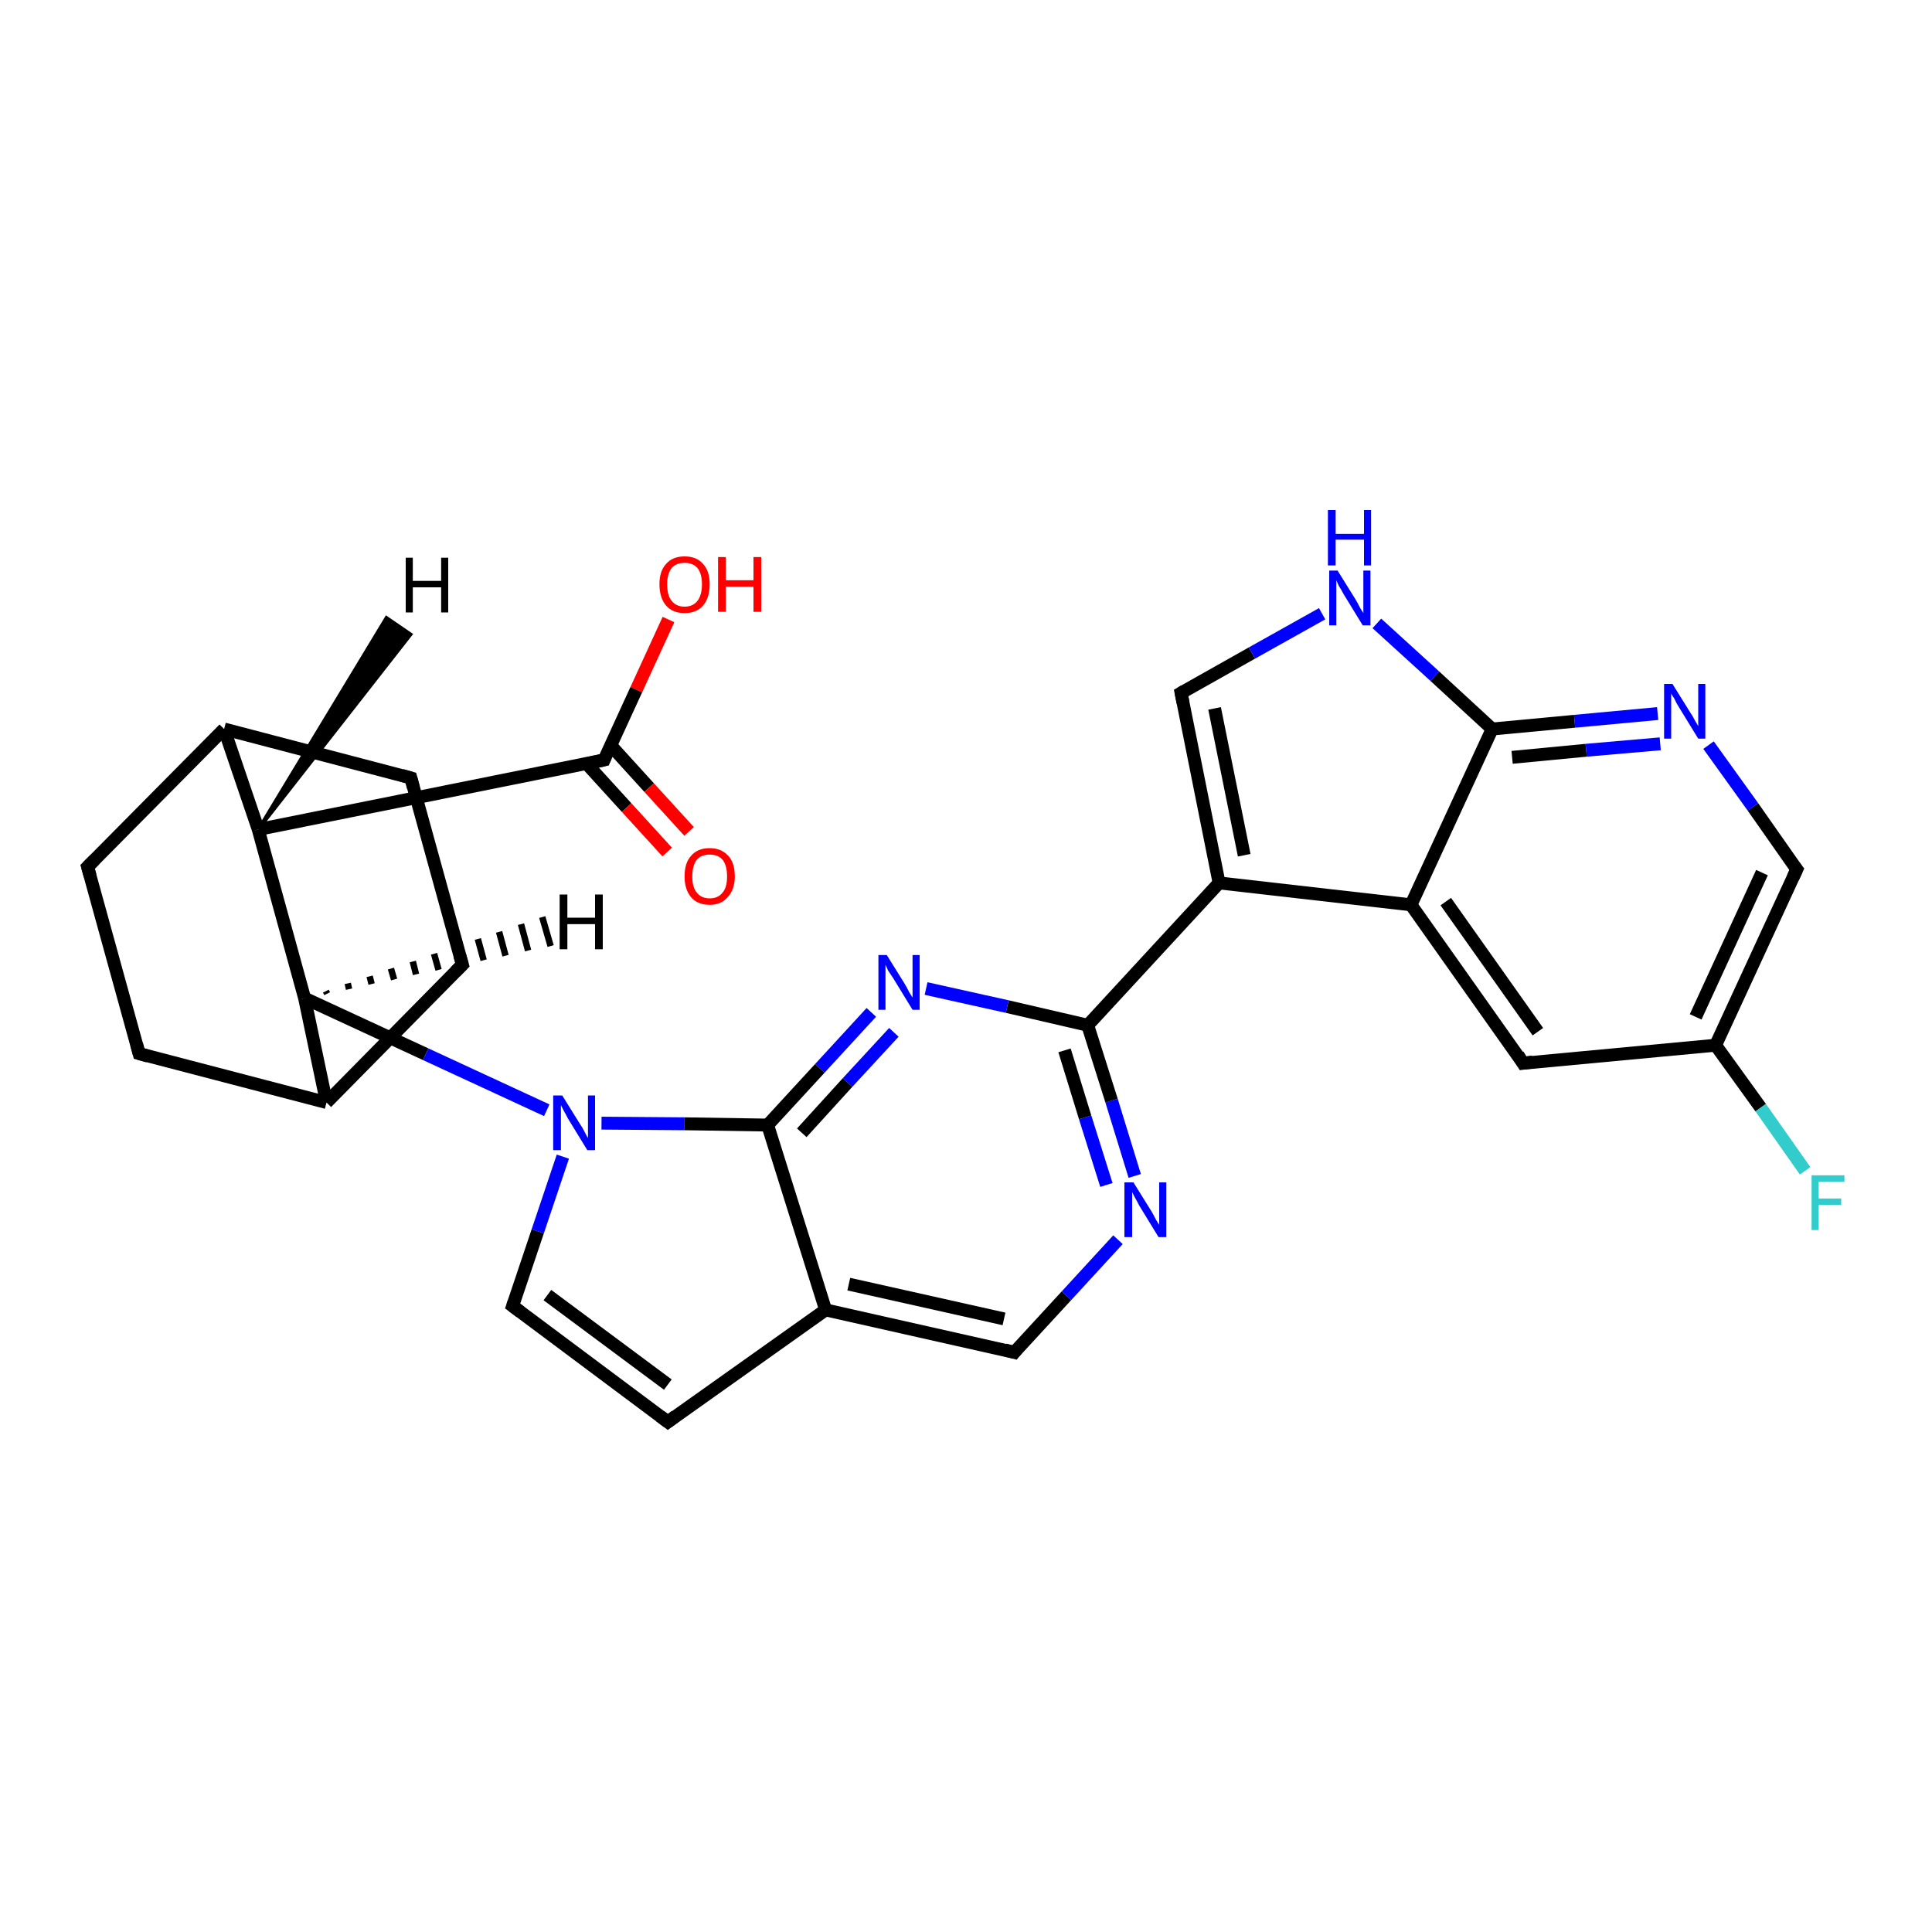<?xml version='1.0' encoding='iso-8859-1'?>
<svg version='1.1' baseProfile='full'
              xmlns='http://www.w3.org/2000/svg'
                      xmlns:rdkit='http://www.rdkit.org/xml'
                      xmlns:xlink='http://www.w3.org/1999/xlink'
                  xml:space='preserve'
width='300px' height='300px' viewBox='0 0 300 300'>
<!-- END OF HEADER -->
<rect style='opacity:1.0;fill:#FFFFFF;stroke:none' width='300.0' height='300.0' x='0.0' y='0.0'> </rect>
<path class='bond-0 atom-0 atom-1' d='M 103.8,96.2 L 98.8,107.1' style='fill:none;fill-rule:evenodd;stroke:#FF0000;stroke-width:2.0px;stroke-linecap:butt;stroke-linejoin:miter;stroke-opacity:1' />
<path class='bond-0 atom-0 atom-1' d='M 98.8,107.1 L 93.8,118.0' style='fill:none;fill-rule:evenodd;stroke:#000000;stroke-width:2.0px;stroke-linecap:butt;stroke-linejoin:miter;stroke-opacity:1' />
<path class='bond-1 atom-1 atom-2' d='M 91.1,118.6 L 97.3,125.4' style='fill:none;fill-rule:evenodd;stroke:#000000;stroke-width:2.0px;stroke-linecap:butt;stroke-linejoin:miter;stroke-opacity:1' />
<path class='bond-1 atom-1 atom-2' d='M 97.3,125.4 L 103.6,132.3' style='fill:none;fill-rule:evenodd;stroke:#FF0000;stroke-width:2.0px;stroke-linecap:butt;stroke-linejoin:miter;stroke-opacity:1' />
<path class='bond-1 atom-1 atom-2' d='M 94.8,115.7 L 100.8,122.3' style='fill:none;fill-rule:evenodd;stroke:#000000;stroke-width:2.0px;stroke-linecap:butt;stroke-linejoin:miter;stroke-opacity:1' />
<path class='bond-1 atom-1 atom-2' d='M 100.8,122.3 L 107.0,129.1' style='fill:none;fill-rule:evenodd;stroke:#FF0000;stroke-width:2.0px;stroke-linecap:butt;stroke-linejoin:miter;stroke-opacity:1' />
<path class='bond-2 atom-1 atom-3' d='M 93.8,118.0 L 40.1,128.8' style='fill:none;fill-rule:evenodd;stroke:#000000;stroke-width:2.0px;stroke-linecap:butt;stroke-linejoin:miter;stroke-opacity:1' />
<path class='bond-3 atom-3 atom-4' d='M 40.1,128.8 L 34.8,113.2' style='fill:none;fill-rule:evenodd;stroke:#000000;stroke-width:2.0px;stroke-linecap:butt;stroke-linejoin:miter;stroke-opacity:1' />
<path class='bond-4 atom-4 atom-5' d='M 34.8,113.2 L 63.8,120.8' style='fill:none;fill-rule:evenodd;stroke:#000000;stroke-width:2.0px;stroke-linecap:butt;stroke-linejoin:miter;stroke-opacity:1' />
<path class='bond-5 atom-5 atom-6' d='M 63.8,120.8 L 71.8,149.8' style='fill:none;fill-rule:evenodd;stroke:#000000;stroke-width:2.0px;stroke-linecap:butt;stroke-linejoin:miter;stroke-opacity:1' />
<path class='bond-6 atom-6 atom-7' d='M 71.8,149.8 L 50.7,171.2' style='fill:none;fill-rule:evenodd;stroke:#000000;stroke-width:2.0px;stroke-linecap:butt;stroke-linejoin:miter;stroke-opacity:1' />
<path class='bond-7 atom-7 atom-8' d='M 50.7,171.2 L 21.6,163.6' style='fill:none;fill-rule:evenodd;stroke:#000000;stroke-width:2.0px;stroke-linecap:butt;stroke-linejoin:miter;stroke-opacity:1' />
<path class='bond-8 atom-8 atom-9' d='M 21.6,163.6 L 13.6,134.6' style='fill:none;fill-rule:evenodd;stroke:#000000;stroke-width:2.0px;stroke-linecap:butt;stroke-linejoin:miter;stroke-opacity:1' />
<path class='bond-9 atom-7 atom-10' d='M 50.7,171.2 L 47.3,155.0' style='fill:none;fill-rule:evenodd;stroke:#000000;stroke-width:2.0px;stroke-linecap:butt;stroke-linejoin:miter;stroke-opacity:1' />
<path class='bond-10 atom-10 atom-11' d='M 47.3,155.0 L 66.1,163.7' style='fill:none;fill-rule:evenodd;stroke:#000000;stroke-width:2.0px;stroke-linecap:butt;stroke-linejoin:miter;stroke-opacity:1' />
<path class='bond-10 atom-10 atom-11' d='M 66.1,163.7 L 84.9,172.4' style='fill:none;fill-rule:evenodd;stroke:#0000FF;stroke-width:2.0px;stroke-linecap:butt;stroke-linejoin:miter;stroke-opacity:1' />
<path class='bond-11 atom-11 atom-12' d='M 87.4,179.6 L 83.5,191.2' style='fill:none;fill-rule:evenodd;stroke:#0000FF;stroke-width:2.0px;stroke-linecap:butt;stroke-linejoin:miter;stroke-opacity:1' />
<path class='bond-11 atom-11 atom-12' d='M 83.5,191.2 L 79.6,202.8' style='fill:none;fill-rule:evenodd;stroke:#000000;stroke-width:2.0px;stroke-linecap:butt;stroke-linejoin:miter;stroke-opacity:1' />
<path class='bond-12 atom-12 atom-13' d='M 79.6,202.8 L 103.7,220.8' style='fill:none;fill-rule:evenodd;stroke:#000000;stroke-width:2.0px;stroke-linecap:butt;stroke-linejoin:miter;stroke-opacity:1' />
<path class='bond-12 atom-12 atom-13' d='M 85.0,201.1 L 103.7,215.0' style='fill:none;fill-rule:evenodd;stroke:#000000;stroke-width:2.0px;stroke-linecap:butt;stroke-linejoin:miter;stroke-opacity:1' />
<path class='bond-13 atom-13 atom-14' d='M 103.7,220.8 L 128.2,203.4' style='fill:none;fill-rule:evenodd;stroke:#000000;stroke-width:2.0px;stroke-linecap:butt;stroke-linejoin:miter;stroke-opacity:1' />
<path class='bond-14 atom-14 atom-15' d='M 128.2,203.4 L 157.5,210.0' style='fill:none;fill-rule:evenodd;stroke:#000000;stroke-width:2.0px;stroke-linecap:butt;stroke-linejoin:miter;stroke-opacity:1' />
<path class='bond-14 atom-14 atom-15' d='M 131.8,199.4 L 155.9,204.8' style='fill:none;fill-rule:evenodd;stroke:#000000;stroke-width:2.0px;stroke-linecap:butt;stroke-linejoin:miter;stroke-opacity:1' />
<path class='bond-15 atom-15 atom-16' d='M 157.5,210.0 L 165.6,201.2' style='fill:none;fill-rule:evenodd;stroke:#000000;stroke-width:2.0px;stroke-linecap:butt;stroke-linejoin:miter;stroke-opacity:1' />
<path class='bond-15 atom-15 atom-16' d='M 165.6,201.2 L 173.6,192.5' style='fill:none;fill-rule:evenodd;stroke:#0000FF;stroke-width:2.0px;stroke-linecap:butt;stroke-linejoin:miter;stroke-opacity:1' />
<path class='bond-16 atom-16 atom-17' d='M 176.2,182.6 L 172.6,170.9' style='fill:none;fill-rule:evenodd;stroke:#0000FF;stroke-width:2.0px;stroke-linecap:butt;stroke-linejoin:miter;stroke-opacity:1' />
<path class='bond-16 atom-16 atom-17' d='M 172.6,170.9 L 168.9,159.2' style='fill:none;fill-rule:evenodd;stroke:#000000;stroke-width:2.0px;stroke-linecap:butt;stroke-linejoin:miter;stroke-opacity:1' />
<path class='bond-16 atom-16 atom-17' d='M 171.8,184.0 L 168.5,173.5' style='fill:none;fill-rule:evenodd;stroke:#0000FF;stroke-width:2.0px;stroke-linecap:butt;stroke-linejoin:miter;stroke-opacity:1' />
<path class='bond-16 atom-16 atom-17' d='M 168.5,173.5 L 165.3,163.1' style='fill:none;fill-rule:evenodd;stroke:#000000;stroke-width:2.0px;stroke-linecap:butt;stroke-linejoin:miter;stroke-opacity:1' />
<path class='bond-17 atom-17 atom-18' d='M 168.9,159.2 L 156.4,156.3' style='fill:none;fill-rule:evenodd;stroke:#000000;stroke-width:2.0px;stroke-linecap:butt;stroke-linejoin:miter;stroke-opacity:1' />
<path class='bond-17 atom-17 atom-18' d='M 156.4,156.3 L 143.8,153.5' style='fill:none;fill-rule:evenodd;stroke:#0000FF;stroke-width:2.0px;stroke-linecap:butt;stroke-linejoin:miter;stroke-opacity:1' />
<path class='bond-18 atom-18 atom-19' d='M 135.3,157.2 L 127.3,165.9' style='fill:none;fill-rule:evenodd;stroke:#0000FF;stroke-width:2.0px;stroke-linecap:butt;stroke-linejoin:miter;stroke-opacity:1' />
<path class='bond-18 atom-18 atom-19' d='M 127.3,165.9 L 119.2,174.7' style='fill:none;fill-rule:evenodd;stroke:#000000;stroke-width:2.0px;stroke-linecap:butt;stroke-linejoin:miter;stroke-opacity:1' />
<path class='bond-18 atom-18 atom-19' d='M 138.8,160.3 L 131.6,168.1' style='fill:none;fill-rule:evenodd;stroke:#0000FF;stroke-width:2.0px;stroke-linecap:butt;stroke-linejoin:miter;stroke-opacity:1' />
<path class='bond-18 atom-18 atom-19' d='M 131.6,168.1 L 124.5,175.9' style='fill:none;fill-rule:evenodd;stroke:#000000;stroke-width:2.0px;stroke-linecap:butt;stroke-linejoin:miter;stroke-opacity:1' />
<path class='bond-19 atom-17 atom-20' d='M 168.9,159.2 L 189.3,137.1' style='fill:none;fill-rule:evenodd;stroke:#000000;stroke-width:2.0px;stroke-linecap:butt;stroke-linejoin:miter;stroke-opacity:1' />
<path class='bond-20 atom-20 atom-21' d='M 189.3,137.1 L 183.4,107.6' style='fill:none;fill-rule:evenodd;stroke:#000000;stroke-width:2.0px;stroke-linecap:butt;stroke-linejoin:miter;stroke-opacity:1' />
<path class='bond-20 atom-20 atom-21' d='M 193.2,132.8 L 188.6,110.0' style='fill:none;fill-rule:evenodd;stroke:#000000;stroke-width:2.0px;stroke-linecap:butt;stroke-linejoin:miter;stroke-opacity:1' />
<path class='bond-21 atom-21 atom-22' d='M 183.4,107.6 L 194.4,101.4' style='fill:none;fill-rule:evenodd;stroke:#000000;stroke-width:2.0px;stroke-linecap:butt;stroke-linejoin:miter;stroke-opacity:1' />
<path class='bond-21 atom-21 atom-22' d='M 194.4,101.4 L 205.3,95.3' style='fill:none;fill-rule:evenodd;stroke:#0000FF;stroke-width:2.0px;stroke-linecap:butt;stroke-linejoin:miter;stroke-opacity:1' />
<path class='bond-22 atom-22 atom-23' d='M 213.8,96.8 L 222.8,105.0' style='fill:none;fill-rule:evenodd;stroke:#0000FF;stroke-width:2.0px;stroke-linecap:butt;stroke-linejoin:miter;stroke-opacity:1' />
<path class='bond-22 atom-22 atom-23' d='M 222.8,105.0 L 231.7,113.2' style='fill:none;fill-rule:evenodd;stroke:#000000;stroke-width:2.0px;stroke-linecap:butt;stroke-linejoin:miter;stroke-opacity:1' />
<path class='bond-23 atom-23 atom-24' d='M 231.7,113.2 L 244.5,112.0' style='fill:none;fill-rule:evenodd;stroke:#000000;stroke-width:2.0px;stroke-linecap:butt;stroke-linejoin:miter;stroke-opacity:1' />
<path class='bond-23 atom-23 atom-24' d='M 244.5,112.0 L 257.4,110.8' style='fill:none;fill-rule:evenodd;stroke:#0000FF;stroke-width:2.0px;stroke-linecap:butt;stroke-linejoin:miter;stroke-opacity:1' />
<path class='bond-23 atom-23 atom-24' d='M 234.8,117.6 L 246.3,116.5' style='fill:none;fill-rule:evenodd;stroke:#000000;stroke-width:2.0px;stroke-linecap:butt;stroke-linejoin:miter;stroke-opacity:1' />
<path class='bond-23 atom-23 atom-24' d='M 246.3,116.5 L 257.8,115.5' style='fill:none;fill-rule:evenodd;stroke:#0000FF;stroke-width:2.0px;stroke-linecap:butt;stroke-linejoin:miter;stroke-opacity:1' />
<path class='bond-24 atom-24 atom-25' d='M 265.3,115.7 L 272.2,125.3' style='fill:none;fill-rule:evenodd;stroke:#0000FF;stroke-width:2.0px;stroke-linecap:butt;stroke-linejoin:miter;stroke-opacity:1' />
<path class='bond-24 atom-24 atom-25' d='M 272.2,125.3 L 279.0,135.0' style='fill:none;fill-rule:evenodd;stroke:#000000;stroke-width:2.0px;stroke-linecap:butt;stroke-linejoin:miter;stroke-opacity:1' />
<path class='bond-25 atom-25 atom-26' d='M 279.0,135.0 L 266.4,162.3' style='fill:none;fill-rule:evenodd;stroke:#000000;stroke-width:2.0px;stroke-linecap:butt;stroke-linejoin:miter;stroke-opacity:1' />
<path class='bond-25 atom-25 atom-26' d='M 273.6,135.5 L 263.3,157.9' style='fill:none;fill-rule:evenodd;stroke:#000000;stroke-width:2.0px;stroke-linecap:butt;stroke-linejoin:miter;stroke-opacity:1' />
<path class='bond-26 atom-26 atom-27' d='M 266.4,162.3 L 273.4,172.0' style='fill:none;fill-rule:evenodd;stroke:#000000;stroke-width:2.0px;stroke-linecap:butt;stroke-linejoin:miter;stroke-opacity:1' />
<path class='bond-26 atom-26 atom-27' d='M 273.4,172.0 L 280.3,181.8' style='fill:none;fill-rule:evenodd;stroke:#33CCCC;stroke-width:2.0px;stroke-linecap:butt;stroke-linejoin:miter;stroke-opacity:1' />
<path class='bond-27 atom-26 atom-28' d='M 266.4,162.3 L 236.5,165.1' style='fill:none;fill-rule:evenodd;stroke:#000000;stroke-width:2.0px;stroke-linecap:butt;stroke-linejoin:miter;stroke-opacity:1' />
<path class='bond-28 atom-28 atom-29' d='M 236.5,165.1 L 219.1,140.5' style='fill:none;fill-rule:evenodd;stroke:#000000;stroke-width:2.0px;stroke-linecap:butt;stroke-linejoin:miter;stroke-opacity:1' />
<path class='bond-28 atom-28 atom-29' d='M 238.8,160.2 L 224.5,140.0' style='fill:none;fill-rule:evenodd;stroke:#000000;stroke-width:2.0px;stroke-linecap:butt;stroke-linejoin:miter;stroke-opacity:1' />
<path class='bond-29 atom-10 atom-3' d='M 47.3,155.0 L 40.1,128.8' style='fill:none;fill-rule:evenodd;stroke:#000000;stroke-width:2.0px;stroke-linecap:butt;stroke-linejoin:miter;stroke-opacity:1' />
<path class='bond-30 atom-19 atom-11' d='M 119.2,174.7 L 106.3,174.5' style='fill:none;fill-rule:evenodd;stroke:#000000;stroke-width:2.0px;stroke-linecap:butt;stroke-linejoin:miter;stroke-opacity:1' />
<path class='bond-30 atom-19 atom-11' d='M 106.3,174.5 L 93.4,174.4' style='fill:none;fill-rule:evenodd;stroke:#0000FF;stroke-width:2.0px;stroke-linecap:butt;stroke-linejoin:miter;stroke-opacity:1' />
<path class='bond-31 atom-29 atom-20' d='M 219.1,140.5 L 189.3,137.1' style='fill:none;fill-rule:evenodd;stroke:#000000;stroke-width:2.0px;stroke-linecap:butt;stroke-linejoin:miter;stroke-opacity:1' />
<path class='bond-32 atom-9 atom-4' d='M 13.6,134.6 L 34.8,113.2' style='fill:none;fill-rule:evenodd;stroke:#000000;stroke-width:2.0px;stroke-linecap:butt;stroke-linejoin:miter;stroke-opacity:1' />
<path class='bond-33 atom-19 atom-14' d='M 119.2,174.7 L 128.2,203.4' style='fill:none;fill-rule:evenodd;stroke:#000000;stroke-width:2.0px;stroke-linecap:butt;stroke-linejoin:miter;stroke-opacity:1' />
<path class='bond-34 atom-29 atom-23' d='M 219.1,140.5 L 231.7,113.2' style='fill:none;fill-rule:evenodd;stroke:#000000;stroke-width:2.0px;stroke-linecap:butt;stroke-linejoin:miter;stroke-opacity:1' />
<path class='bond-35 atom-3 atom-30' d='M 40.1,128.8 L 60.0,95.9 L 63.8,98.5 Z' style='fill:#000000;fill-rule:evenodd;fill-opacity:1;stroke:#000000;stroke-width:0.5px;stroke-linecap:butt;stroke-linejoin:miter;stroke-opacity:1;' />
<path class='bond-36 atom-10 atom-31' d='M 50.6,153.9 L 50.8,154.3' style='fill:none;fill-rule:evenodd;stroke:#000000;stroke-width:1.0px;stroke-linecap:butt;stroke-linejoin:miter;stroke-opacity:1' />
<path class='bond-36 atom-10 atom-31' d='M 54.0,152.7 L 54.2,153.6' style='fill:none;fill-rule:evenodd;stroke:#000000;stroke-width:1.0px;stroke-linecap:butt;stroke-linejoin:miter;stroke-opacity:1' />
<path class='bond-36 atom-10 atom-31' d='M 57.4,151.6 L 57.7,152.8' style='fill:none;fill-rule:evenodd;stroke:#000000;stroke-width:1.0px;stroke-linecap:butt;stroke-linejoin:miter;stroke-opacity:1' />
<path class='bond-36 atom-10 atom-31' d='M 60.7,150.4 L 61.2,152.1' style='fill:none;fill-rule:evenodd;stroke:#000000;stroke-width:1.0px;stroke-linecap:butt;stroke-linejoin:miter;stroke-opacity:1' />
<path class='bond-36 atom-10 atom-31' d='M 64.1,149.3 L 64.6,151.3' style='fill:none;fill-rule:evenodd;stroke:#000000;stroke-width:1.0px;stroke-linecap:butt;stroke-linejoin:miter;stroke-opacity:1' />
<path class='bond-36 atom-10 atom-31' d='M 67.4,148.1 L 68.1,150.6' style='fill:none;fill-rule:evenodd;stroke:#000000;stroke-width:1.0px;stroke-linecap:butt;stroke-linejoin:miter;stroke-opacity:1' />
<path class='bond-36 atom-10 atom-31' d='M 70.8,147.0 L 71.6,149.8' style='fill:none;fill-rule:evenodd;stroke:#000000;stroke-width:1.0px;stroke-linecap:butt;stroke-linejoin:miter;stroke-opacity:1' />
<path class='bond-36 atom-10 atom-31' d='M 74.2,145.8 L 75.1,149.1' style='fill:none;fill-rule:evenodd;stroke:#000000;stroke-width:1.0px;stroke-linecap:butt;stroke-linejoin:miter;stroke-opacity:1' />
<path class='bond-36 atom-10 atom-31' d='M 77.5,144.7 L 78.5,148.4' style='fill:none;fill-rule:evenodd;stroke:#000000;stroke-width:1.0px;stroke-linecap:butt;stroke-linejoin:miter;stroke-opacity:1' />
<path class='bond-36 atom-10 atom-31' d='M 80.9,143.5 L 82.0,147.6' style='fill:none;fill-rule:evenodd;stroke:#000000;stroke-width:1.0px;stroke-linecap:butt;stroke-linejoin:miter;stroke-opacity:1' />
<path class='bond-36 atom-10 atom-31' d='M 84.2,142.4 L 85.5,146.9' style='fill:none;fill-rule:evenodd;stroke:#000000;stroke-width:1.0px;stroke-linecap:butt;stroke-linejoin:miter;stroke-opacity:1' />
<path d='M 94.0,117.5 L 93.8,118.0 L 91.1,118.6' style='fill:none;stroke:#000000;stroke-width:2.0px;stroke-linecap:butt;stroke-linejoin:miter;stroke-opacity:1;' />
<path d='M 62.4,120.4 L 63.8,120.8 L 64.2,122.3' style='fill:none;stroke:#000000;stroke-width:2.0px;stroke-linecap:butt;stroke-linejoin:miter;stroke-opacity:1;' />
<path d='M 71.4,148.4 L 71.8,149.8 L 70.7,150.9' style='fill:none;stroke:#000000;stroke-width:2.0px;stroke-linecap:butt;stroke-linejoin:miter;stroke-opacity:1;' />
<path d='M 23.0,164.0 L 21.6,163.6 L 21.2,162.1' style='fill:none;stroke:#000000;stroke-width:2.0px;stroke-linecap:butt;stroke-linejoin:miter;stroke-opacity:1;' />
<path d='M 14.0,136.0 L 13.6,134.6 L 14.7,133.5' style='fill:none;stroke:#000000;stroke-width:2.0px;stroke-linecap:butt;stroke-linejoin:miter;stroke-opacity:1;' />
<path d='M 79.8,202.2 L 79.6,202.8 L 80.8,203.7' style='fill:none;stroke:#000000;stroke-width:2.0px;stroke-linecap:butt;stroke-linejoin:miter;stroke-opacity:1;' />
<path d='M 102.5,219.9 L 103.7,220.8 L 104.9,219.9' style='fill:none;stroke:#000000;stroke-width:2.0px;stroke-linecap:butt;stroke-linejoin:miter;stroke-opacity:1;' />
<path d='M 156.0,209.6 L 157.5,210.0 L 157.9,209.5' style='fill:none;stroke:#000000;stroke-width:2.0px;stroke-linecap:butt;stroke-linejoin:miter;stroke-opacity:1;' />
<path d='M 183.7,109.1 L 183.4,107.6 L 183.9,107.3' style='fill:none;stroke:#000000;stroke-width:2.0px;stroke-linecap:butt;stroke-linejoin:miter;stroke-opacity:1;' />
<path d='M 278.6,134.5 L 279.0,135.0 L 278.4,136.3' style='fill:none;stroke:#000000;stroke-width:2.0px;stroke-linecap:butt;stroke-linejoin:miter;stroke-opacity:1;' />
<path d='M 238.0,164.9 L 236.5,165.1 L 235.7,163.8' style='fill:none;stroke:#000000;stroke-width:2.0px;stroke-linecap:butt;stroke-linejoin:miter;stroke-opacity:1;' />
<path class='atom-0' d='M 102.4 90.7
Q 102.4 88.7, 103.4 87.6
Q 104.4 86.4, 106.3 86.4
Q 108.2 86.4, 109.2 87.6
Q 110.2 88.7, 110.2 90.7
Q 110.2 92.8, 109.2 94.0
Q 108.2 95.2, 106.3 95.2
Q 104.4 95.2, 103.4 94.0
Q 102.4 92.8, 102.4 90.7
M 106.3 94.2
Q 107.6 94.2, 108.3 93.3
Q 109.0 92.4, 109.0 90.7
Q 109.0 89.1, 108.3 88.2
Q 107.6 87.4, 106.3 87.4
Q 105.0 87.4, 104.3 88.2
Q 103.6 89.1, 103.6 90.7
Q 103.6 92.5, 104.3 93.3
Q 105.0 94.2, 106.3 94.2
' fill='#FF0000'/>
<path class='atom-0' d='M 111.5 86.5
L 112.7 86.5
L 112.7 90.1
L 117.0 90.1
L 117.0 86.5
L 118.2 86.5
L 118.2 95.0
L 117.0 95.0
L 117.0 91.1
L 112.7 91.1
L 112.7 95.0
L 111.5 95.0
L 111.5 86.5
' fill='#FF0000'/>
<path class='atom-2' d='M 106.3 136.1
Q 106.3 134.0, 107.3 132.9
Q 108.3 131.7, 110.2 131.7
Q 112.0 131.7, 113.1 132.9
Q 114.1 134.0, 114.1 136.1
Q 114.1 138.1, 113.0 139.3
Q 112.0 140.5, 110.2 140.5
Q 108.3 140.5, 107.3 139.3
Q 106.3 138.1, 106.3 136.1
M 110.2 139.5
Q 111.5 139.5, 112.2 138.6
Q 112.9 137.8, 112.9 136.1
Q 112.9 134.4, 112.2 133.5
Q 111.5 132.7, 110.2 132.7
Q 108.9 132.7, 108.2 133.5
Q 107.5 134.4, 107.5 136.1
Q 107.5 137.8, 108.2 138.6
Q 108.9 139.5, 110.2 139.5
' fill='#FF0000'/>
<path class='atom-11' d='M 87.3 170.1
L 90.1 174.6
Q 90.4 175.0, 90.8 175.8
Q 91.2 176.6, 91.3 176.7
L 91.3 170.1
L 92.4 170.1
L 92.4 178.6
L 91.2 178.6
L 88.2 173.7
Q 87.9 173.1, 87.5 172.4
Q 87.2 171.8, 87.1 171.6
L 87.1 178.6
L 85.9 178.6
L 85.9 170.1
L 87.3 170.1
' fill='#0000FF'/>
<path class='atom-16' d='M 176.0 183.6
L 178.8 188.1
Q 179.1 188.6, 179.5 189.4
Q 180.0 190.2, 180.0 190.2
L 180.0 183.6
L 181.1 183.6
L 181.1 192.1
L 179.9 192.1
L 176.9 187.2
Q 176.6 186.6, 176.2 185.9
Q 175.9 185.3, 175.8 185.1
L 175.8 192.1
L 174.6 192.1
L 174.6 183.6
L 176.0 183.6
' fill='#0000FF'/>
<path class='atom-18' d='M 137.7 148.3
L 140.5 152.8
Q 140.8 153.3, 141.2 154.1
Q 141.7 154.9, 141.7 154.9
L 141.7 148.3
L 142.8 148.3
L 142.8 156.8
L 141.7 156.8
L 138.7 151.9
Q 138.3 151.3, 137.9 150.7
Q 137.6 150.0, 137.5 149.8
L 137.5 156.8
L 136.4 156.8
L 136.4 148.3
L 137.7 148.3
' fill='#0000FF'/>
<path class='atom-22' d='M 207.7 88.6
L 210.5 93.1
Q 210.8 93.6, 211.2 94.4
Q 211.7 95.2, 211.7 95.2
L 211.7 88.6
L 212.8 88.6
L 212.8 97.1
L 211.6 97.1
L 208.6 92.2
Q 208.3 91.6, 207.9 91.0
Q 207.6 90.3, 207.5 90.1
L 207.5 97.1
L 206.4 97.1
L 206.4 88.6
L 207.7 88.6
' fill='#0000FF'/>
<path class='atom-22' d='M 206.2 79.2
L 207.4 79.2
L 207.4 82.9
L 211.8 82.9
L 211.8 79.2
L 212.9 79.2
L 212.9 87.8
L 211.8 87.8
L 211.8 83.8
L 207.4 83.8
L 207.4 87.8
L 206.2 87.8
L 206.2 79.2
' fill='#0000FF'/>
<path class='atom-24' d='M 259.7 106.2
L 262.5 110.7
Q 262.8 111.1, 263.2 111.9
Q 263.7 112.7, 263.7 112.8
L 263.7 106.2
L 264.8 106.2
L 264.8 114.7
L 263.7 114.7
L 260.7 109.8
Q 260.3 109.2, 260.0 108.5
Q 259.6 107.9, 259.5 107.7
L 259.5 114.7
L 258.4 114.7
L 258.4 106.2
L 259.7 106.2
' fill='#0000FF'/>
<path class='atom-27' d='M 281.3 182.5
L 286.4 182.5
L 286.4 183.5
L 282.4 183.5
L 282.4 186.1
L 285.9 186.1
L 285.9 187.1
L 282.4 187.1
L 282.4 191.0
L 281.3 191.0
L 281.3 182.5
' fill='#33CCCC'/>
<path class='atom-30' d='M 63.0 86.6
L 64.1 86.6
L 64.1 90.2
L 68.5 90.2
L 68.5 86.6
L 69.6 86.6
L 69.6 95.1
L 68.5 95.1
L 68.5 91.2
L 64.1 91.2
L 64.1 95.1
L 63.0 95.1
L 63.0 86.6
' fill='#000000'/>
<path class='atom-31' d='M 86.9 138.9
L 88.1 138.9
L 88.1 142.5
L 92.4 142.5
L 92.4 138.9
L 93.6 138.9
L 93.6 147.4
L 92.4 147.4
L 92.4 143.5
L 88.1 143.5
L 88.1 147.4
L 86.9 147.4
L 86.9 138.9
' fill='#000000'/>
</svg>
